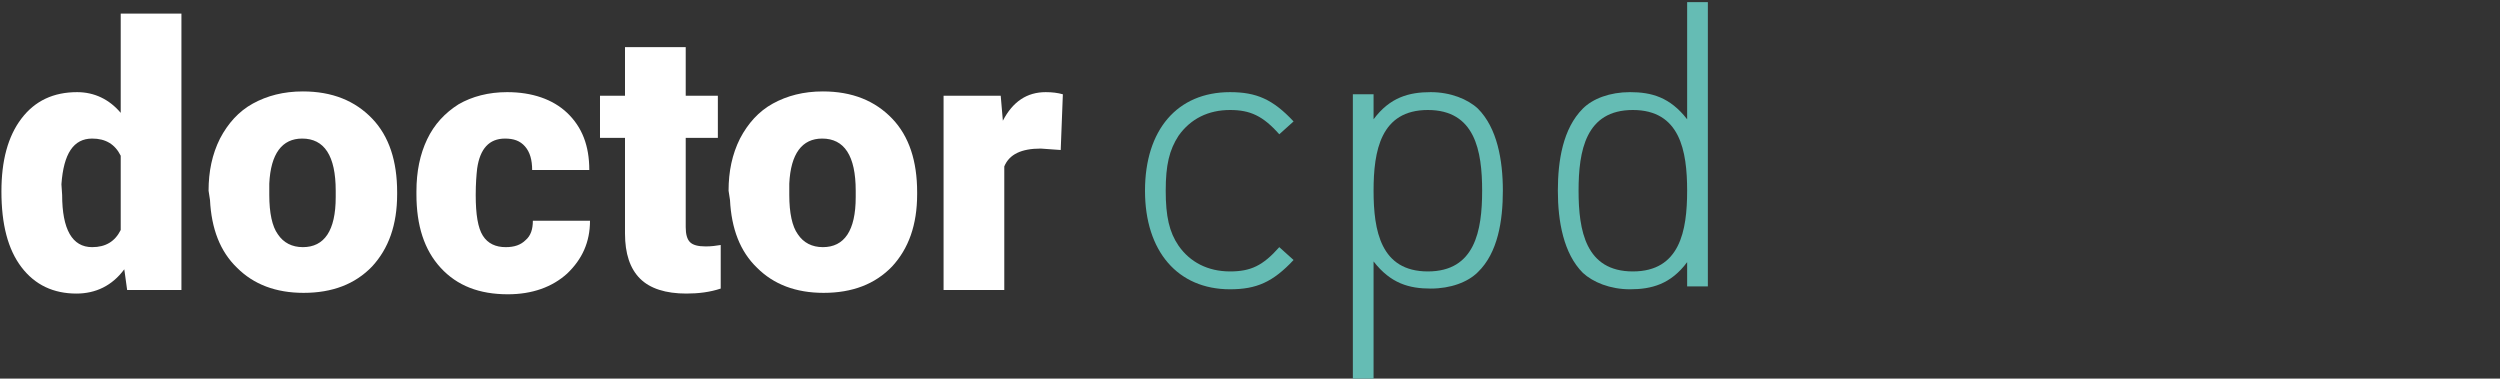 <?xml version="1.0" encoding="utf-8"?>
<!-- Generator: Adobe Illustrator 27.7.0, SVG Export Plug-In . SVG Version: 6.00 Build 0)  -->
<svg version="1.1" id="Layer_1" xmlns="http://www.w3.org/2000/svg" xmlns:xlink="http://www.w3.org/1999/xlink" x="0px" y="0px"
	 viewBox="0 0 350 53" style="enable-background:new 0 0 350 53;" xml:space="preserve">
<rect x="0" y="0" width="350" height="53" fill="#333333" stroke="none"/>
<style type="text/css">
	.st0{fill:#FFFFFF;}
	.st1{fill:#65BCB4;}
</style>
<g>
	<g>
		<path class="st0" d="M0.2,26.8c0-4.3,0.9-7.7,2.8-10.2s4.5-3.7,7.8-3.7c2.4,0,4.5,1,6.1,2.9V1.9h8.5v38.7h-7.6l-0.4-2.9
			c-1.7,2.3-4,3.4-6.7,3.4c-3.2,0-5.8-1.2-7.7-3.7S0.2,31.4,0.2,26.8z M8.7,27.3c0,4.8,1.4,7.3,4.2,7.3c1.9,0,3.2-0.8,4-2.4V21.8
			c-0.8-1.6-2.1-2.4-4-2.4c-2.6,0-4,2.1-4.3,6.4L8.7,27.3z"/>
		<path class="st0" d="M29.2,26.7c0-2.7,0.5-5.1,1.6-7.3c1.1-2.1,2.6-3.8,4.6-4.9s4.3-1.7,7-1.7c4.1,0,7.3,1.3,9.7,3.8
			s3.5,6,3.5,10.3v0.3c0,4.3-1.2,7.6-3.5,10.1c-2.4,2.5-5.6,3.7-9.6,3.7c-3.9,0-7-1.2-9.3-3.5c-2.4-2.3-3.6-5.5-3.8-9.5L29.2,26.7z
			 M37.7,27.3c0,2.5,0.4,4.4,1.2,5.5c0.8,1.2,2,1.8,3.5,1.8c3,0,4.6-2.3,4.6-7v-0.9c0-4.9-1.6-7.3-4.7-7.3c-2.8,0-4.4,2.1-4.6,6.3
			V27.3z"/>
		<path class="st0" d="M70.8,34.6c1.2,0,2.1-0.3,2.8-1c0.7-0.6,1-1.5,1-2.7h8c0,3-1.1,5.4-3.2,7.4c-2.1,1.9-4.9,2.9-8.3,2.9
			c-4,0-7.1-1.2-9.4-3.7c-2.3-2.5-3.4-5.9-3.4-10.3v-0.4c0-2.8,0.5-5.2,1.5-7.3s2.5-3.7,4.4-4.9c1.9-1.1,4.2-1.7,6.8-1.7
			c3.5,0,6.4,1,8.4,2.9c2.1,2,3.1,4.6,3.1,8h-8c0-1.4-0.3-2.5-1-3.3s-1.6-1.1-2.8-1.1c-2.2,0-3.5,1.4-3.9,4.2
			c-0.1,0.9-0.2,2.1-0.2,3.7c0,2.7,0.3,4.6,1,5.7C68.3,34.1,69.4,34.6,70.8,34.6z"/>
		<path class="st0" d="M96,6.6v6.8h4.5v5.9H96v12.5c0,1,0.2,1.7,0.6,2.1c0.4,0.4,1.1,0.6,2.2,0.6c0.8,0,1.5-0.1,2.1-0.2v6.1
			c-1.5,0.5-3.1,0.7-4.8,0.7c-2.9,0-5.1-0.7-6.5-2.1c-1.4-1.4-2.1-3.5-2.1-6.3V19.3H84v-5.9h3.5V6.6H96z"/>
		<path class="st0" d="M102,26.7c0-2.7,0.5-5.1,1.6-7.3c1.1-2.1,2.6-3.8,4.6-4.9s4.3-1.7,7-1.7c4.1,0,7.3,1.3,9.7,3.8
			c2.4,2.5,3.5,6,3.5,10.3v0.3c0,4.3-1.2,7.6-3.5,10.1c-2.4,2.5-5.6,3.7-9.6,3.7c-3.9,0-7-1.2-9.3-3.5c-2.4-2.3-3.6-5.5-3.8-9.5
			L102,26.7z M110.5,27.3c0,2.5,0.4,4.4,1.2,5.5c0.8,1.2,2,1.8,3.5,1.8c3,0,4.6-2.3,4.6-7v-0.9c0-4.9-1.6-7.3-4.7-7.3
			c-2.8,0-4.4,2.1-4.6,6.3V27.3z"/>
		<path class="st0" d="M148.5,21l-2.8-0.2c-2.7,0-4.4,0.8-5.1,2.5v17.3h-8.5V13.4h8l0.3,3.5c1.4-2.7,3.4-4,6-4
			c0.9,0,1.7,0.1,2.4,0.3L148.5,21z"/>
	</g>
	<g>
		<path class="st1" d="M172.2,40.5c-7.3,0-11.9-5.3-11.9-13.8s4.5-13.8,11.9-13.8c3.7,0,6,1,8.9,4.1l-2,1.8
			c-2.3-2.6-4.1-3.4-6.9-3.4c-3,0-5.5,1.2-7.2,3.6c-1.3,2-1.8,4.1-1.8,7.7s0.5,5.8,1.8,7.7c1.6,2.3,4.1,3.6,7.2,3.6
			c2.9,0,4.6-0.8,6.9-3.4l2,1.8C178.2,39.5,175.9,40.5,172.2,40.5z"/>
		<path class="st1" d="M206.9,38.1c-1.4,1.4-3.8,2.3-6.6,2.3c-3,0-5.6-0.7-8-3.8V53h-2.9V13.2h2.9v3.5c2.3-3.1,5-3.8,8-3.8
			c2.8,0,5.2,1,6.6,2.3c2.7,2.7,3.5,7.2,3.5,11.5C210.4,30.9,209.7,35.4,206.9,38.1z M199.9,15.4c-6.6,0-7.6,5.7-7.6,11.3
			s1,11.3,7.6,11.3s7.6-5.7,7.6-11.3S206.5,15.4,199.9,15.4z"/>
		<path class="st1" d="M236.2,40.2v-3.5c-2.3,3.1-5,3.8-8,3.8c-2.8,0-5.2-1-6.6-2.3c-2.7-2.7-3.5-7.2-3.5-11.5
			c0-4.2,0.7-8.7,3.5-11.5c1.4-1.4,3.8-2.3,6.6-2.3c3,0,5.6,0.7,8,3.8V0.3h2.9v39.8h-2.9V40.2z M228.6,15.4c-6.6,0-7.6,5.7-7.6,11.3
			s1,11.3,7.6,11.3s7.6-5.7,7.6-11.3C236.2,21.1,235.2,15.4,228.6,15.4z"/>
	</g>
</g>
</svg>
